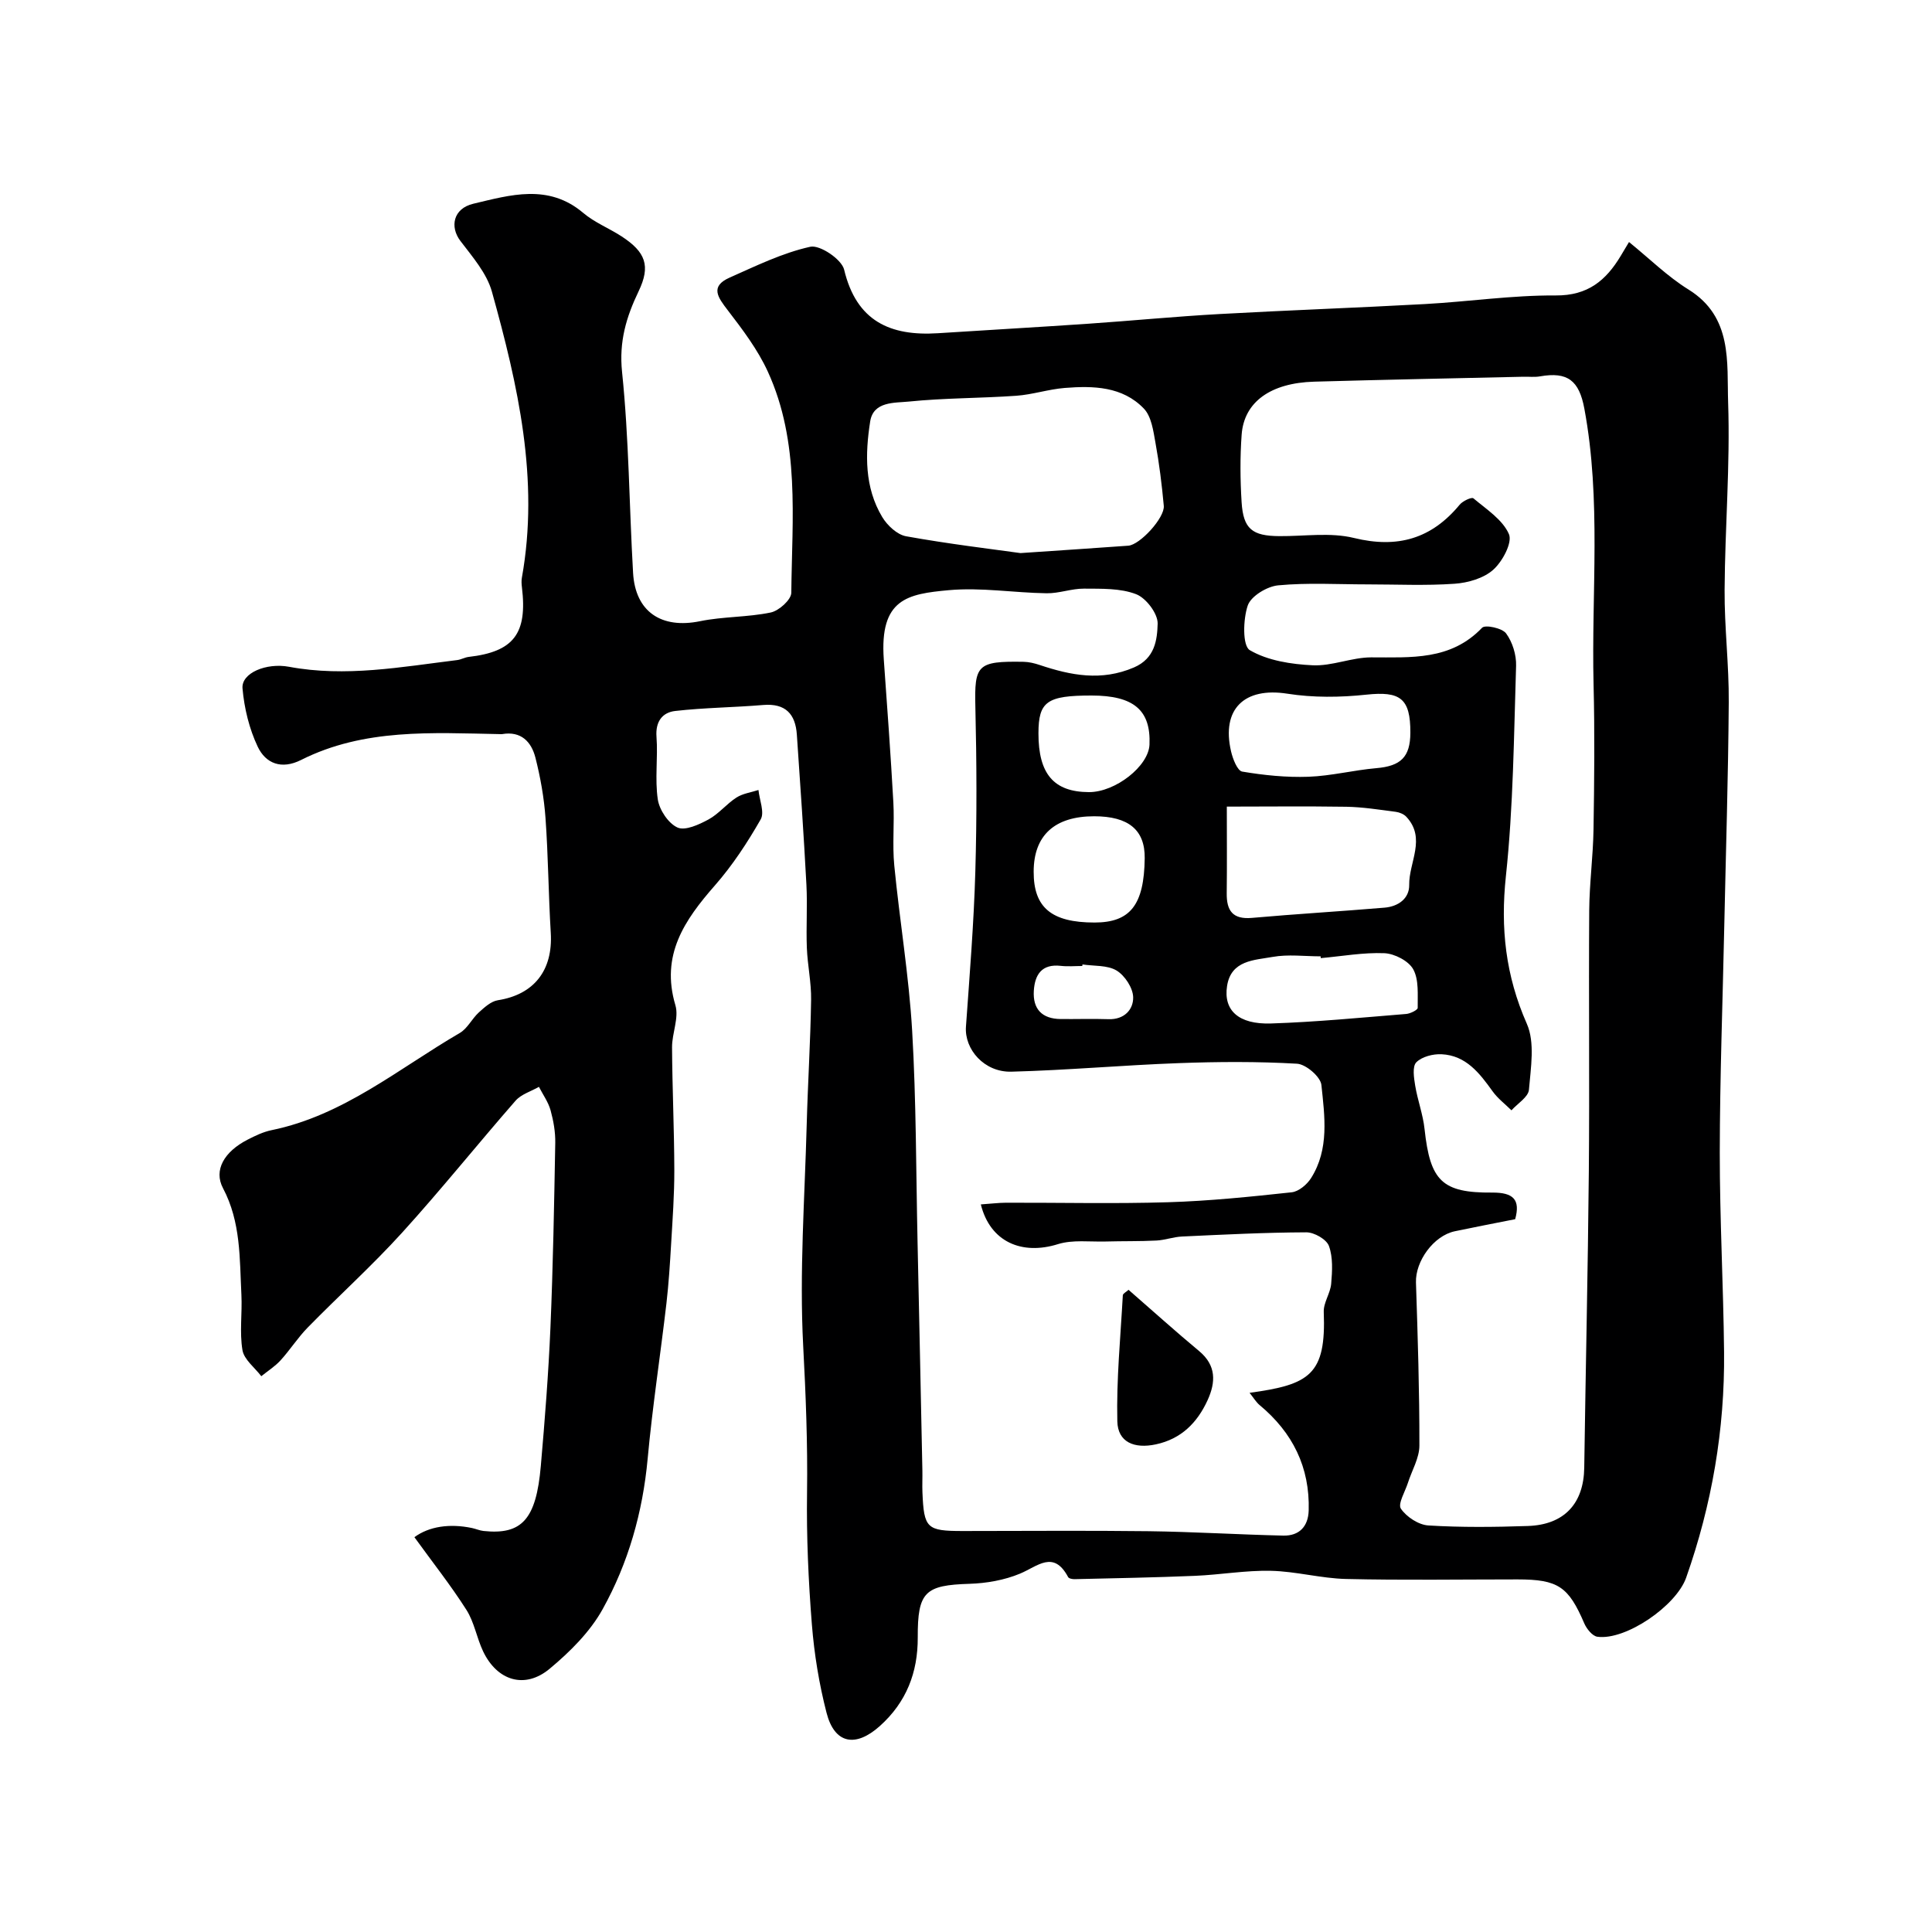 <svg enable-background="new 0 0 400 400" viewBox="0 0 400 400" xmlns="http://www.w3.org/2000/svg"><path d="m337.27 50.11c4.25 3.44 7.97 7.14 12.31 9.83 9.18 5.69 7.93 15.05 8.21 23.38.44 12.91-.65 25.86-.73 38.8-.05 7.77.92 15.54.86 23.3-.11 15.46-.6 30.93-.93 46.39-.33 15.6-.91 31.2-.93 46.81-.01 13.77.75 27.54.89 41.31.16 16.01-2.52 31.59-7.85 46.71-2.06 5.84-12.51 13.03-18.38 12.23-1.03-.14-2.22-1.63-2.71-2.76-3.27-7.62-5.41-9.11-13.82-9.11-11.83 0-23.67.19-35.5-.09-5.2-.12-10.37-1.58-15.56-1.69-5.23-.12-10.48.82-15.73 1.04-8.3.35-16.61.49-24.92.69-.46.01-1.18-.13-1.34-.44-3.02-5.65-6.29-2.23-9.97-.7-3.22 1.34-6.92 1.99-10.43 2.1-9.21.28-10.77 1.64-10.73 11.11.03 7.27-2.37 13.42-7.84 18.33-5.04 4.52-9.38 3.71-11.04-2.72-1.54-5.97-2.55-12.15-3.04-18.3-.72-9.07-1.13-18.2-1-27.3.14-10.17-.26-20.26-.8-30.41-.8-15.21.32-30.52.73-45.79.23-8.6.78-17.2.91-25.81.06-3.59-.74-7.18-.88-10.78-.17-4.35.14-8.71-.09-13.06-.55-10.37-1.27-20.73-1.98-31.08-.29-4.27-2.35-6.52-6.96-6.14-6.07.51-12.19.55-18.23 1.24-2.63.3-4.11 2.17-3.87 5.34.32 4.31-.36 8.73.27 12.97.33 2.18 2.18 4.96 4.08 5.82 1.59.72 4.46-.61 6.42-1.67 2.12-1.15 3.73-3.22 5.79-4.54 1.31-.84 3.02-1.06 4.55-1.56.21 2.06 1.3 4.63.46 6.09-2.75 4.8-5.83 9.51-9.47 13.66-6.31 7.2-11.27 14.42-8.19 24.8.78 2.61-.71 5.81-.69 8.74.05 8.48.45 16.96.47 25.45.01 5.08-.36 10.16-.66 15.23-.24 4.1-.5 8.22-.97 12.3-1.25 10.73-2.9 21.43-3.89 32.19-1.02 11.07-4 21.57-9.33 31.16-2.61 4.7-6.76 8.82-10.95 12.31-5.14 4.29-10.88 2.51-13.79-3.6-1.32-2.78-1.82-6.02-3.45-8.58-3.23-5.08-6.99-9.82-10.77-15.05 3.01-2.23 7.29-2.87 11.92-1.9.8.17 1.57.52 2.37.61 7.95.85 10.92-2.38 11.88-13.46.83-9.52 1.58-19.05 1.99-28.59.54-12.76.77-25.53 1-38.3.04-2.25-.37-4.57-.97-6.75-.48-1.71-1.58-3.24-2.41-4.85-1.64.94-3.67 1.53-4.84 2.87-7.9 9.04-15.41 18.42-23.48 27.31-6.2 6.83-13.08 13.04-19.54 19.64-2.06 2.1-3.66 4.64-5.65 6.82-1.14 1.25-2.64 2.19-3.97 3.27-1.36-1.79-3.56-3.43-3.9-5.39-.63-3.73-.03-7.64-.22-11.47-.38-7.49-.09-15.04-3.81-22.07-1.98-3.74.25-7.56 5.08-10.04 1.58-.81 3.25-1.62 4.97-1.97 14.89-3.05 26.33-12.76 38.97-20.12 1.6-.93 2.52-2.96 3.95-4.26 1.15-1.04 2.52-2.3 3.93-2.52 7.49-1.17 11.43-6.19 10.96-13.95-.48-7.92-.52-15.87-1.09-23.78-.3-4.2-1.05-8.42-2.09-12.51-.84-3.27-2.97-5.54-6.89-4.86-.16.03-.33.01-.5 0-13.98-.26-28.07-1.22-41.12 5.35-4.07 2.05-7.33.73-8.98-2.74-1.76-3.71-2.79-7.96-3.15-12.07-.28-3.19 4.93-5.36 9.63-4.48 11.71 2.19 23.25.03 34.82-1.39.8-.1 1.55-.55 2.35-.65 9.34-1.07 12.21-4.81 11.05-14.41-.08-.66-.13-1.35-.01-2 3.65-20.34-.82-39.88-6.21-59.23-1.07-3.82-4.04-7.22-6.53-10.5-2.2-2.9-1.5-6.7 2.69-7.69 7.64-1.81 15.54-4.21 22.75 1.9 2.33 1.98 5.33 3.16 7.93 4.85 5.02 3.26 6.05 6.13 3.54 11.37-2.56 5.34-4.08 10.4-3.43 16.71 1.43 13.79 1.48 27.72 2.28 41.58.46 8.1 5.89 11.66 13.88 10.02 4.79-.98 9.83-.8 14.62-1.8 1.7-.35 4.25-2.65 4.26-4.08.15-15.44 1.84-31.17-4.87-45.81-2.08-4.54-5.21-8.68-8.28-12.68-2.05-2.67-3.75-4.93.39-6.77 5.46-2.42 10.93-5.11 16.69-6.38 1.99-.44 6.5 2.6 7.01 4.74 2.55 10.68 9.54 13.79 19.42 13.16 10.4-.67 20.8-1.26 31.19-1.97 9.03-.62 18.05-1.5 27.08-2 14.19-.79 28.4-1.29 42.59-2.07 9.03-.5 18.04-1.84 27.05-1.78 6.66.05 10.41-3.12 13.46-8.2.37-.65.78-1.32 1.71-2.86zm-134.2 199.25c2.08-.14 3.64-.34 5.21-.35 11.19-.03 22.39.24 33.57-.1 8.55-.26 17.08-1.14 25.59-2.06 1.45-.16 3.17-1.61 4.01-2.95 3.79-6 2.81-12.79 2.13-19.28-.18-1.69-3.21-4.29-5.05-4.39-8.14-.47-16.33-.42-24.48-.12-11.56.42-23.1 1.47-34.65 1.77-5.62.15-9.75-4.63-9.41-9.32.76-10.68 1.63-21.37 1.94-32.07.33-11.35.28-22.73.01-34.09-.21-8.74.35-9.55 9.98-9.38 1.12.02 2.27.3 3.34.66 6.46 2.16 12.77 3.4 19.51.51 4.37-1.88 4.81-5.73 4.91-9.06.06-2.07-2.39-5.32-4.46-6.11-3.26-1.26-7.15-1.12-10.78-1.15-2.58-.02-5.17 1-7.75.96-6.76-.1-13.58-1.25-20.26-.64-8.52.78-14.35 1.76-13.45 14.34.71 9.86 1.43 19.73 1.98 29.6.24 4.34-.23 8.74.19 13.06 1.11 11.41 3.03 22.76 3.7 34.19.85 14.57.8 29.19 1.12 43.79.35 15.77.67 31.53 1 47.3.03 1.5-.05 3 .01 4.5.31 7.47.89 8.01 8.36 8.01 12.83 0 25.67-.12 38.5.04 9.29.12 18.57.7 27.86.91 3.29.07 5.15-1.88 5.25-5.2.26-8.95-3.32-16.14-10.16-21.82-.74-.62-1.25-1.51-2.08-2.54 12.43-1.7 15.87-3.73 15.36-16.74-.08-1.93 1.38-3.88 1.54-5.87.22-2.6.39-5.44-.47-7.8-.5-1.37-3.05-2.83-4.68-2.82-8.59.03-17.17.47-25.76.87-1.76.08-3.5.74-5.26.83-3.5.18-7.01.1-10.52.2-3.3.09-6.81-.4-9.86.54-7.45 2.34-14.05-.41-15.99-8.22zm110.63 3.06c-4.52.9-8.52 1.66-12.5 2.5-4.4.93-8.18 6.21-8.04 10.6.37 11.25.73 22.51.71 33.77 0 2.58-1.56 5.15-2.38 7.73-.58 1.82-2.12 4.34-1.45 5.34 1.17 1.71 3.67 3.35 5.7 3.47 6.84.42 13.72.34 20.58.11 7.57-.25 11.58-4.68 11.68-12.07.29-20.43.76-40.86.95-61.29.16-18.02-.04-36.04.08-54.06.04-5.6.8-11.18.89-16.78.16-10.03.26-20.06.01-30.08-.46-19.02 1.63-38.13-1.91-57.07-1.08-5.8-3.46-7.67-9.16-6.67-1.13.2-2.33.05-3.49.08-14.43.33-28.86.61-43.29 1.02-9.02.26-14.51 4.2-15.01 10.96-.34 4.64-.3 9.34-.01 13.99.35 5.55 2.2 7 7.83 7.03 5.16.04 10.55-.82 15.43.38 9.04 2.21 16.06.17 21.9-6.9.63-.76 2.47-1.61 2.83-1.31 2.7 2.27 6.07 4.43 7.36 7.42.75 1.75-1.33 5.65-3.24 7.36-1.98 1.78-5.24 2.72-8.02 2.91-5.99.42-12.03.13-18.05.13-6.16 0-12.37-.38-18.48.2-2.3.22-5.63 2.24-6.29 4.18-.97 2.86-1.11 8.34.43 9.24 3.71 2.17 8.57 2.92 13.02 3.13 4 .19 8.06-1.63 12.1-1.64 8.26-.01 16.47.68 22.97-6.13.65-.68 4.16.07 4.97 1.17 1.32 1.79 2.14 4.44 2.07 6.69-.46 14.53-.57 29.13-2.11 43.56-1.15 10.79-.06 20.61 4.33 30.56 1.72 3.89.82 9.11.44 13.67-.13 1.51-2.35 2.85-3.62 4.26-1.31-1.3-2.84-2.45-3.9-3.93-2.7-3.76-5.5-7.43-10.56-7.68-1.77-.09-4.08.5-5.24 1.67-.85.86-.5 3.21-.23 4.83.5 3.03 1.62 5.97 1.94 9 1.16 10.7 3.58 13.23 14.04 13.14 4.32-.02 5.84 1.44 4.72 5.51zm-102.42-137.91c9.5-.65 15.91-1.06 22.32-1.53 2.43-.18 7.57-5.79 7.35-8.25-.4-4.38-.94-8.76-1.73-13.09-.44-2.45-.83-5.42-2.4-7.05-4.42-4.6-10.47-4.74-16.38-4.27-3.37.27-6.67 1.38-10.04 1.62-7.4.52-14.86.45-22.23 1.2-2.93.3-7.36-.09-8.01 4.13-1.05 6.73-1.19 13.64 2.5 19.78 1.04 1.73 3.08 3.65 4.94 3.98 8.82 1.59 17.74 2.65 23.68 3.48zm42.72 52.49c0 6.51.05 12.21-.02 17.91-.05 3.62 1.22 5.48 5.21 5.13 9.15-.81 18.32-1.35 27.47-2.12 2.78-.23 5.14-1.85 5.1-4.71-.07-4.7 3.57-9.63-.59-14.1-.51-.55-1.42-.93-2.19-1.03-3.4-.44-6.82-.99-10.24-1.05-8.46-.13-16.93-.03-24.74-.03zm38-15.29c.03-7.16-2.12-8.63-9.1-7.89-5.4.58-11.03.64-16.38-.2-8.85-1.39-13.69 3.14-11.64 11.96.36 1.55 1.31 4 2.31 4.17 4.51.76 9.14 1.23 13.71 1.07 4.7-.17 9.35-1.37 14.05-1.78 5.06-.43 7.03-2.29 7.05-7.33zm-18.55 46.66c-.01-.12-.02-.24-.03-.37-3.32 0-6.72-.46-9.94.12-3.8.68-8.6.67-9.43 6.02-.78 5.03 2.36 7.98 9.1 7.76 9.34-.3 18.67-1.22 27.99-1.97.86-.07 2.39-.84 2.38-1.26-.04-2.7.28-5.78-.92-7.98-.95-1.74-3.86-3.24-5.96-3.34-4.37-.18-8.79.63-13.19 1.02zm-46.84-7.37c7.41 0 10.27-3.66 10.39-13.31.07-5.86-3.34-8.69-10.47-8.69-8.18 0-12.51 3.95-12.52 11.46-.03 7.43 3.68 10.54 12.6 10.54zm-.63-47c-9.22 0-10.97 1.24-10.98 7.81-.01 8.44 3.18 12.16 10.45 12.19 5.48.02 12.35-5.37 12.54-9.83.3-7.15-3.27-10.17-12.01-10.17zm-1.86 55.68c-.02.11-.03.22-.05.32-1.49 0-2.99.14-4.46-.03-3.93-.44-5.36 1.82-5.57 5.17-.23 3.78 1.71 5.8 5.54 5.84 3.31.03 6.62-.08 9.93.03 3.25.11 5.15-1.98 5.1-4.54-.04-1.92-1.72-4.49-3.43-5.53-1.91-1.15-4.67-.9-7.06-1.26z" fill="#000001"/><path d="m233.65 267.04c5.04 4.39 9.74 8.63 14.61 12.68 3.58 2.98 3.46 6.44 1.76 10.17-2.14 4.68-5.47 8.03-10.71 9.15-4.48.96-7.88-.45-7.98-4.77-.2-8.69.66-17.4 1.14-26.1.02-.35.68-.67 1.18-1.13z" fill="#000001"/></svg>